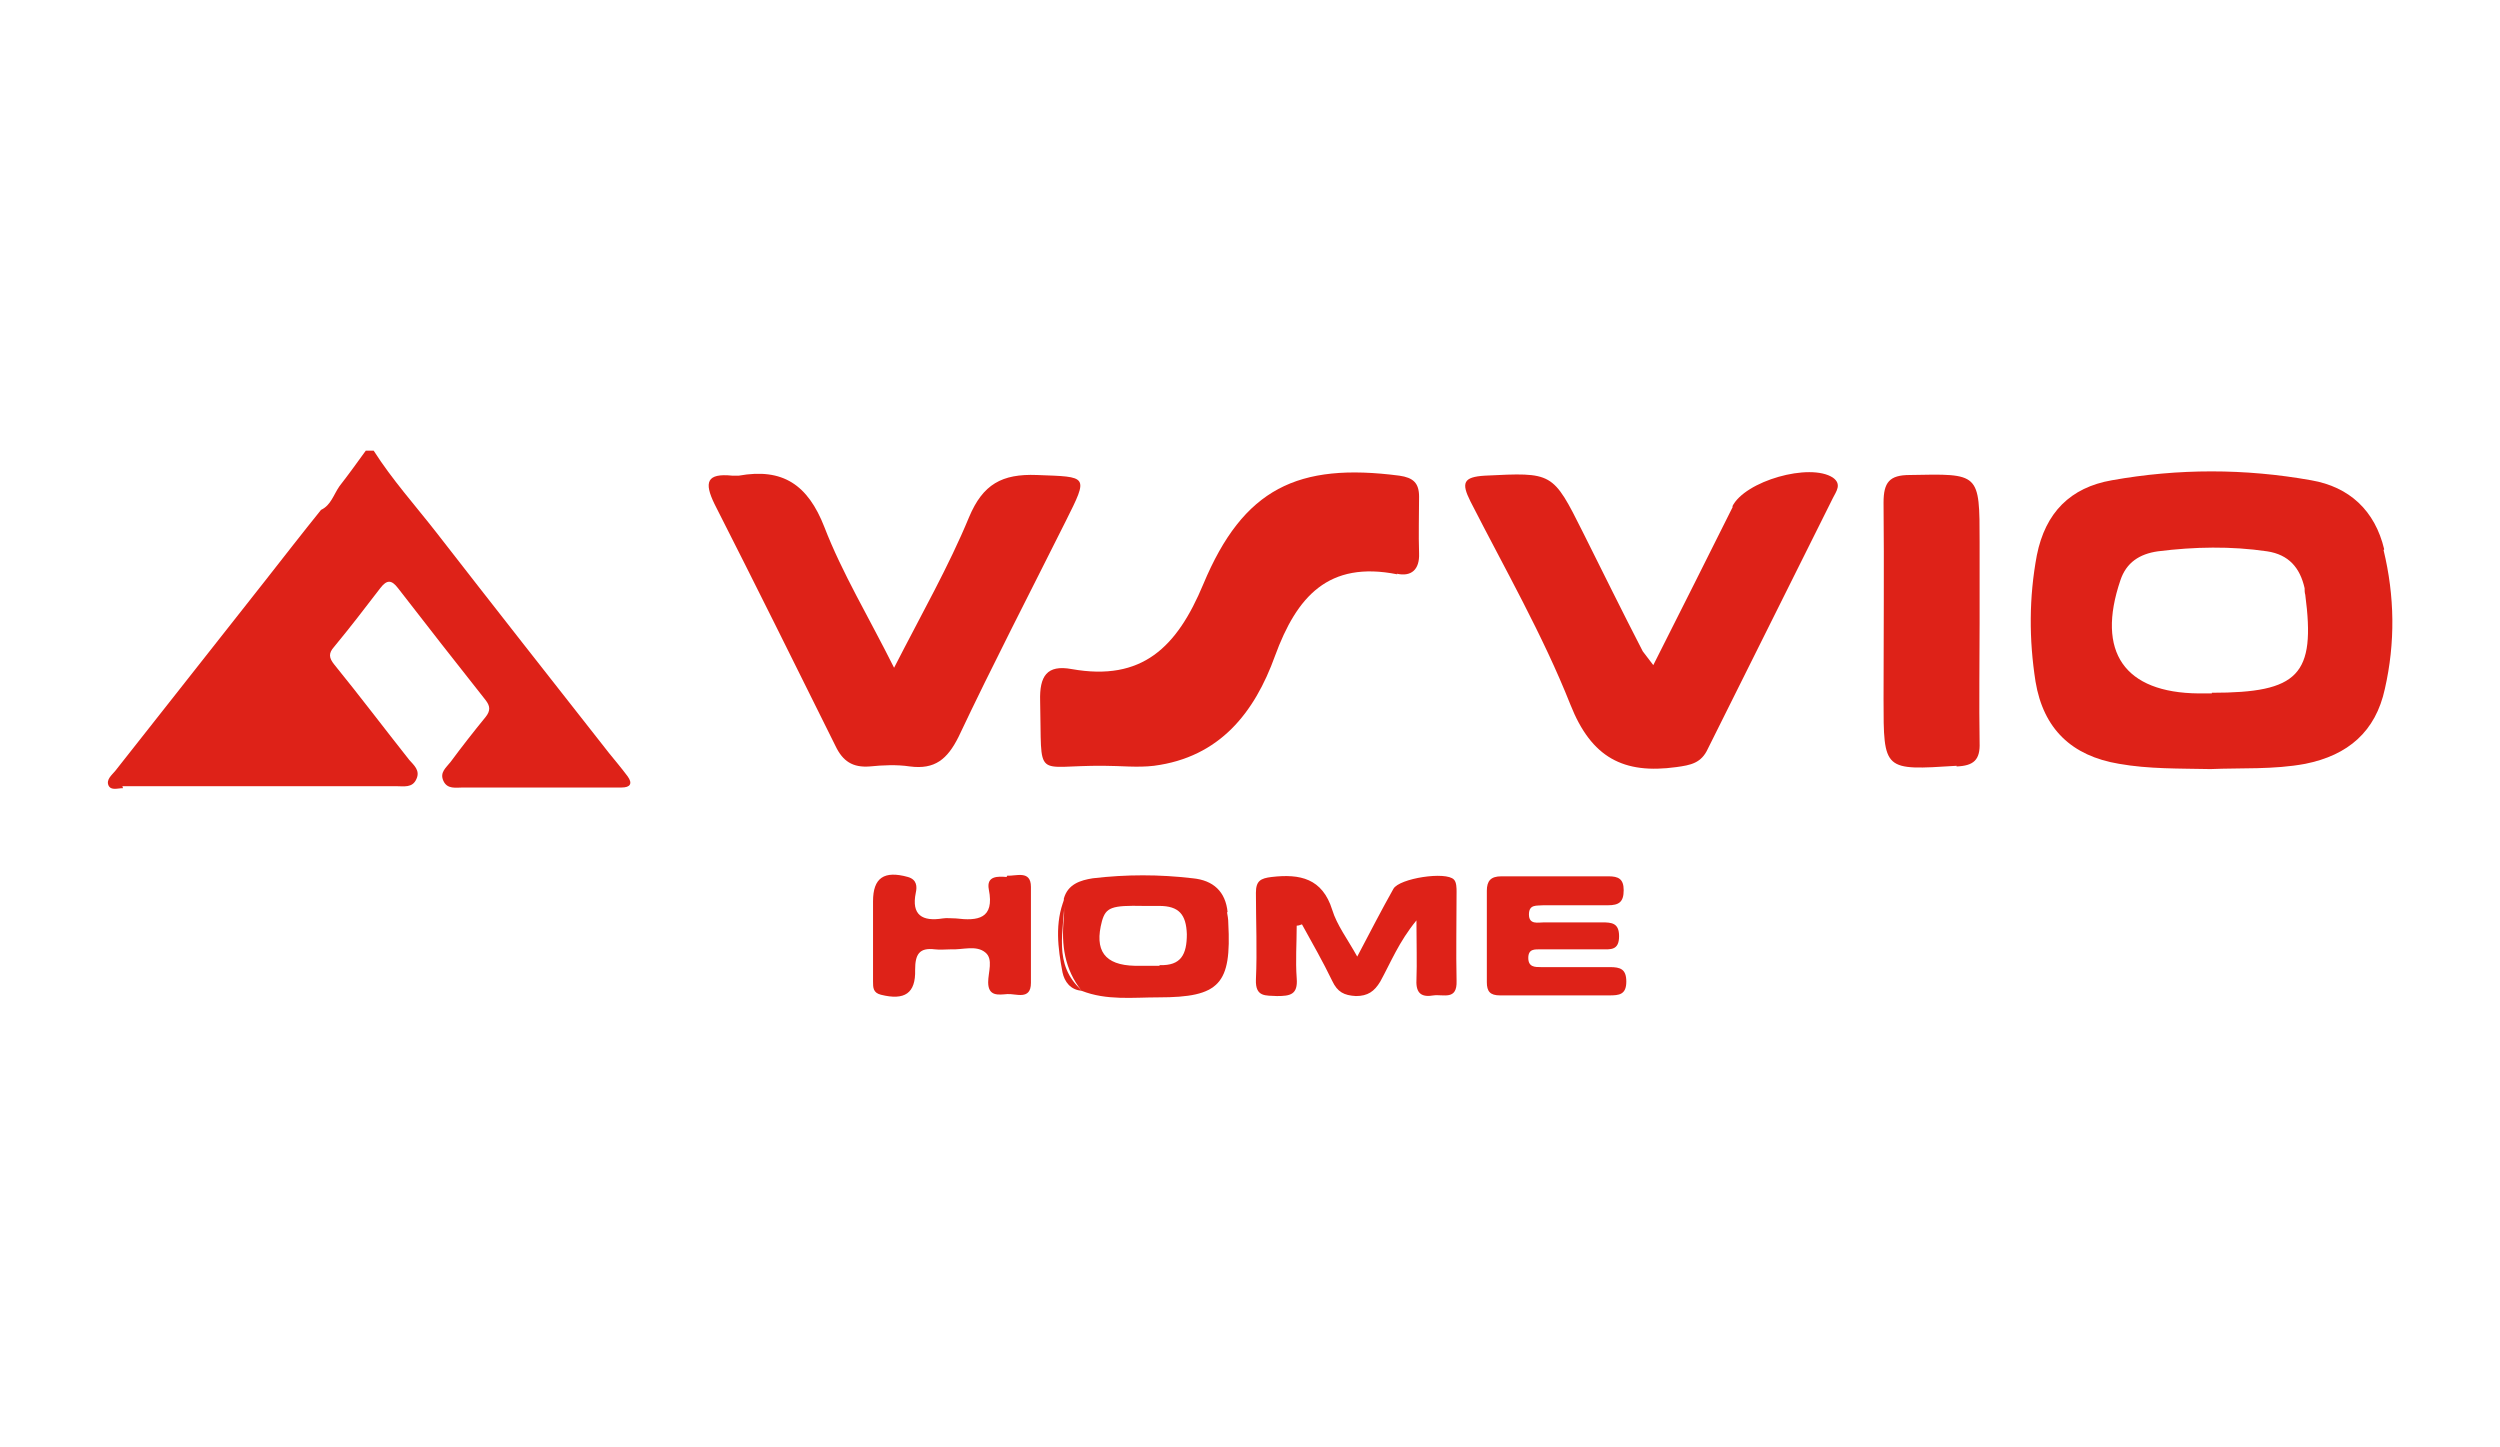<?xml version="1.0" encoding="UTF-8"?>
<svg id="Layer_1" xmlns="http://www.w3.org/2000/svg" version="1.1" viewBox="0 0 380 220">
  <!-- Generator: Adobe Illustrator 29.7.1, SVG Export Plug-In . SVG Version: 2.1.1 Build 8)  -->
  <defs>
    <style>
      .st0 {
        fill: #de2218;
      }
    </style>
  </defs>
  <g>
    <path class="st0" d="M18.6,119.5c13.9,0,27.7,0,41.6,0,1.2,0,2.5.3,3.1-1.1.6-1.3-.4-2.1-1.1-2.9-3.8-4.8-7.5-9.7-11.4-14.5-.8-1-.9-1.7,0-2.7,2.4-2.9,4.7-5.9,7-8.9,1-1.3,1.7-1.3,2.7,0,4.4,5.7,8.8,11.3,13.3,17,.7.9.8,1.6,0,2.6-1.8,2.2-3.6,4.5-5.3,6.8-.7.9-1.7,1.6-1.1,2.9.6,1.3,1.9,1,3,1,6.3,0,12.6,0,18.8,0,1.8,0,3.5,0,5.3,0,1.3,0,1.7-.6.9-1.7-.9-1.2-1.9-2.4-2.8-3.5-8.8-11.2-17.6-22.4-26.3-33.6-3.2-4.1-6.7-8-9.5-12.4h-1.2c-1.3,1.8-2.6,3.6-4,5.4-.9,1.3-1.3,2.9-2.8,3.6-2.9,3.6-5.7,7.2-8.6,10.9-7.6,9.6-15.1,19.2-22.7,28.8-.5.6-1.4,1.3-1,2.2.4.8,1.4.4,2.2.4Z"/>
    <path class="st0" d="M362.4,83.5c-1.4-5.9-5.3-9.5-11.1-10.5-10.1-1.8-20.2-1.8-30.3,0-6.3,1.1-10.1,4.9-11.4,11.4-1.2,6.4-1.2,12.8-.2,19.2,1.2,7.2,5.5,11.3,12.7,12.5,4.5.8,9.1.7,13.9.8,4.6-.2,9.6.1,14.4-.8,6.5-1.3,10.7-4.9,12.1-11.4,1.6-7,1.5-14.1-.2-21.1ZM336.2,105.4c-.7,0-1.4,0-2,0-11.3-.1-15.6-6.3-11.9-17.2.9-2.7,2.9-4,5.7-4.4,5.6-.7,11.1-.8,16.6,0,3.3.5,5,2.5,5.7,5.6,0,.3,0,.7.1,1,1.6,12.2-1,14.9-14.2,14.9Z"/>
    <path class="st0" d="M157.6,72.2c-5.3-.2-8.2,1.4-10.3,6.4-3.1,7.5-7.1,14.5-11.4,22.9-3.9-7.8-7.9-14.4-10.6-21.4-2.5-6.4-6.3-9-13-7.8-.3,0-.7,0-1,0-3.9-.4-4.3,1-2.7,4.3,6.2,12.2,12.3,24.5,18.4,36.8,1.1,2.3,2.6,3.3,5.2,3.1,2-.2,4.1-.3,6.1,0,3.8.5,5.7-1.1,7.4-4.5,5.2-11,10.8-21.8,16.3-32.8,3.5-7,3.4-6.7-4.4-7Z"/>
    <path class="st0" d="M263.4,77c-3.9,7.8-7.8,15.6-12.1,24.1-1-1.3-1.3-1.7-1.6-2.1-3.1-6-6.1-12.1-9.1-18.1-4.6-9.2-4.6-9.1-14.9-8.6-3.3.2-3.6,1.1-2.2,3.9,5.2,10.2,11,20.3,15.2,30.9,3.2,8.1,8.1,10.6,16.1,9.5,2.2-.3,3.8-.6,4.8-2.8,6.3-12.7,12.7-25.4,19-38.1.5-1,1.4-2.1,0-3.1-3.5-2.3-13.4.5-15.3,4.4Z"/>
    <path class="st0" d="M212.3,87.2c2.2.5,3.5-.6,3.4-3.1-.1-2.9,0-5.8,0-8.6,0-2.1-.9-2.9-3-3.2-15.4-2-23.7,1.9-29.8,16.5-4,9.6-9.3,14.8-20,12.9-3.8-.7-4.9,1.1-4.8,4.8.3,12.4-1.1,9.8,9.7,9.9,2.5,0,5.1.3,7.6,0,10-1.3,15.3-8.1,18.4-16.7,3.3-9,8.1-14.5,18.6-12.4Z"/>
    <path class="st0" d="M297.4,116.5c2.6-.1,3.6-1,3.5-3.6-.1-6.1,0-12.2,0-18.3,0-4.1,0-8.1,0-12.2,0-10.6,0-10.4-10.6-10.2-3.1,0-4,1.1-4,4.2.1,10,0,20,0,29.9,0,10.9,0,10.8,11.1,10.1Z"/>
  </g>
  <g>
    <path class="st0" d="M221.4,135.6c0-.6,0-1.5-.4-1.9-1.2-1.3-8.3-.2-9.2,1.4-1.8,3.2-3.5,6.5-5.5,10.3-1.5-2.7-3.1-4.8-3.8-7.1-1.5-4.8-4.9-5.5-9.2-5-1.7.2-2.4.6-2.4,2.4,0,4.4.2,8.8,0,13.2-.1,2.7,1.5,2.4,3.2,2.5,2,0,3.2-.2,3-2.7-.2-2.7,0-5.3,0-8,.3,0,.5-.1.8-.2,1.6,2.9,3.2,5.7,4.6,8.6.8,1.7,1.8,2.2,3.6,2.3,1.8,0,2.8-.7,3.7-2.2,1.6-2.9,2.8-6,5.5-9.3,0,3.6.1,6.4,0,9.1-.1,2.1.9,2.6,2.6,2.3,1.5-.2,3.6.8,3.5-2.2-.1-4.5,0-9,0-13.6Z"/>
    <path class="st0" d="M186.6,138.7c-.3-3.2-2.2-4.9-5.3-5.2-5.1-.6-10.1-.6-15.2,0-1.9.3-3.8.9-4.4,3.1,0,1,.1,2,0,3-.4,4,.1,7.7,2.7,11,3.8,1.5,7.8,1,11.7,1,9.3,0,11.1-2,10.6-11.3,0-.6-.1-1.1-.2-1.7ZM176.2,146.8c-1.2,0-2.5,0-3.7,0-4.6-.1-6.2-2.3-5-6.8.6-2.1,1.5-2.4,6.3-2.3.8,0,1.6,0,2.4,0,3,0,4.1,1.3,4.2,4.3,0,3.1-.9,4.8-4.1,4.7Z"/>
    <path class="st0" d="M244.7,147c-3.5,0-7,0-10.5,0-.9,0-1.9,0-1.9-1.4,0-1.4,1-1.3,1.9-1.3,3.1,0,6.1,0,9.2,0,1.4,0,2.7.2,2.7-2,0-2-1.1-2.1-2.6-2.1-2.9,0-5.9,0-8.8,0-.9,0-2.3.4-2.3-1.2,0-1.6,1.2-1.3,2.2-1.4,3.3,0,6.6,0,9.8,0,1.7,0,2.4-.5,2.4-2.3,0-1.7-.8-2.1-2.3-2.1-5.4,0-10.8,0-16.3,0-1.6,0-2.2.7-2.2,2.2,0,4.6,0,9.3,0,13.9,0,1.4.5,2,2,2,2.8,0,5.7,0,8.5,0h0c2.7,0,5.4,0,8.1,0,1.5,0,2.6-.1,2.6-2.1,0-1.9-.9-2.2-2.5-2.2Z"/>
    <path class="st0" d="M153,133.3c-1.3-.1-3.1-.2-2.7,1.9.9,4.5-1.7,4.8-5,4.4-.7,0-1.4-.1-2,0-3.1.5-4.8-.5-4.1-3.9.2-.9.2-2-1.2-2.4-3.6-1-5.3.1-5.3,3.7,0,1.7,0,3.4,0,5.1,0,2.4,0,4.8,0,7.1,0,.9,0,1.7,1.2,2,3.6.9,5.3-.2,5.2-3.8,0-2.3.6-3.4,3-3.1.8.1,1.6,0,2.4,0,1.8.1,3.9-.7,5.3.5,1.2,1,.4,3,.4,4.5,0,2.2,1.6,1.9,2.9,1.8,1.3-.1,3.6,1,3.6-1.7,0-4.9,0-9.7,0-14.6,0-2.6-2.3-1.6-3.6-1.7Z"/>
    <path class="st0" d="M161.8,136.6c-1.5,3.7-1,7.5-.3,11.2.3,1.4,1.2,2.7,3,2.8h0s0,0,0,0c-4.6-4-2.7-9.2-2.7-14Z"/>
  </g>
</svg>